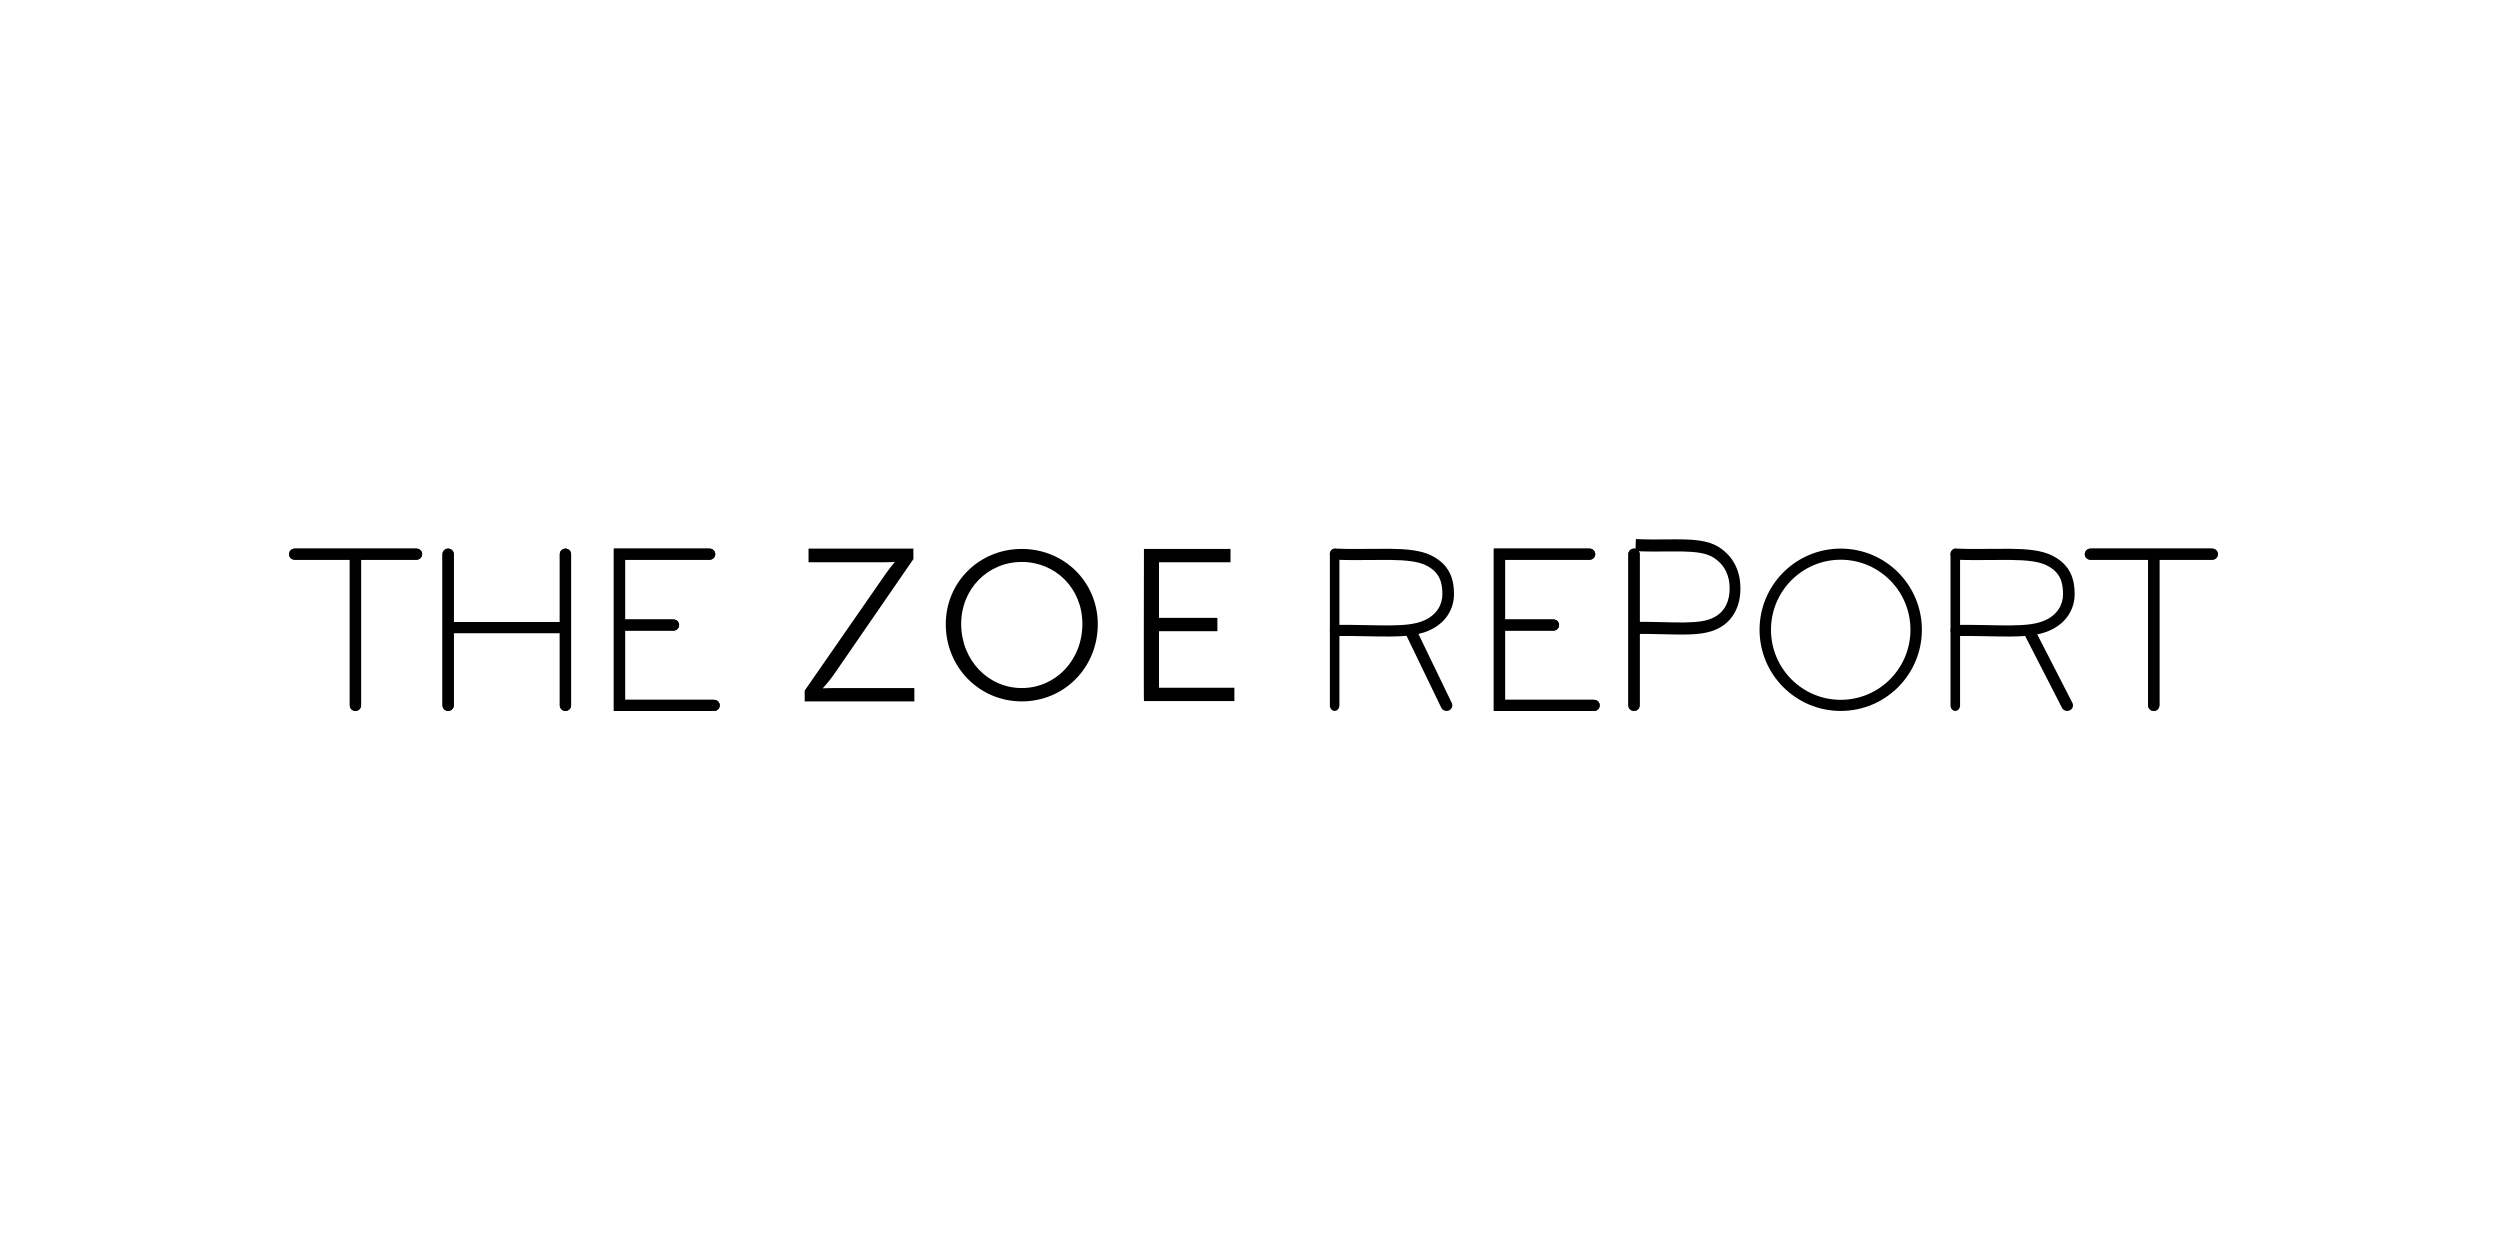 <svg xmlns="http://www.w3.org/2000/svg" fill="none" viewBox="0 0 320 160" height="160" width="320">
<rect fill="white" height="160" width="320"></rect>
<path fill="black" d="M103 88.395L113.179 73.719C113.918 72.662 114.534 71.93 114.534 71.93C114.534 71.93 114.041 71.97 113.097 71.97H103.493V70.222H116.914V71.564L106.776 86.281C106.037 87.338 105.34 88.07 105.34 88.07V88.111C105.34 88.111 105.873 88.07 106.817 88.07H117.037V89.778H103V88.395ZM130.787 70.263C136.205 70.263 140.515 74.491 140.515 79.898C140.515 85.468 136.205 89.778 130.787 89.778C125.369 89.778 121.06 85.427 121.06 79.898C121.06 74.491 125.369 70.263 130.787 70.263ZM130.787 88.07C135.097 88.07 138.545 84.533 138.545 79.858C138.545 75.304 135.097 71.93 130.787 71.93C126.478 71.93 123.03 75.345 123.03 79.858C123.03 84.492 126.478 88.07 130.787 88.07ZM146.425 70.263H157.507V71.97H148.354V79.085H155.825V80.793H148.354V88.029H158V89.737H146.425C146.384 89.778 146.425 70.263 146.425 70.263Z"></path>
<path fill="white" d="M37 70.222H52.602H37ZM56.657 79.715H71.686H56.657ZM78.606 70.222H90.155H78.606ZM78.606 89.778H90.728H78.606ZM78.606 79.389H85.527H78.606ZM44.781 70.793V89.778V70.793ZM267.064 70.222H282.667H267.064ZM275.173 70.793V89.778V70.793ZM56.657 70.222V89.778V70.222ZM71.686 70.222V89.778V70.222ZM78.606 70.222V89.778V70.222ZM191.345 70.222H202.894H191.345ZM191.345 89.778H203.467H191.345ZM191.345 79.389H198.266H191.345ZM191.345 70.222V89.778V70.222ZM208.586 70.222V89.778V70.222Z"></path>
<path fill="black" d="M37 70.934C37 70.541 37.323 70.222 37.722 70.222H53.31C53.709 70.222 54.032 70.541 54.032 70.934C54.032 71.327 53.709 71.645 53.31 71.645H46.218V90.288C46.218 90.681 45.895 91 45.496 91C45.097 91 44.774 90.681 44.774 90.288V71.645H37.722C37.323 71.645 37 71.327 37 70.934ZM57.361 70.222C57.76 70.222 58.083 70.541 58.083 70.934V79.617H71.654V70.934C71.654 70.541 71.978 70.222 72.376 70.222C72.775 70.222 73.098 70.541 73.098 70.934V90.288C73.098 90.681 72.775 91 72.376 91C71.978 91 71.654 90.681 71.654 90.288V81.04H58.083V90.288C58.083 90.681 57.76 91 57.361 91C56.962 91 56.639 90.681 56.639 90.288V70.934C56.639 70.541 56.962 70.222 57.361 70.222ZM78.569 70.222H90.829C91.228 70.222 91.551 70.541 91.551 70.934C91.551 71.327 91.228 71.645 90.829 71.645H80.013V79.295H86.206C86.604 79.295 86.927 79.613 86.927 80.006C86.927 80.399 86.604 80.718 86.206 80.718H80.013V89.577H91.402C91.8 89.577 92.124 89.895 92.124 90.288C92.124 90.681 91.8 91 91.402 91H78.569V70.222ZM191.206 70.222H203.466C203.865 70.222 204.188 70.541 204.188 70.934C204.188 71.327 203.865 71.645 203.466 71.645H192.65V79.295H198.842C199.241 79.295 199.565 79.613 199.565 80.006C199.565 80.399 199.241 80.718 198.842 80.718H192.65V89.577H204.039C204.437 89.577 204.761 89.895 204.761 90.288C204.761 90.681 204.437 91 204.039 91H191.206V70.222ZM209.153 70.222C209.552 70.222 209.875 70.541 209.875 70.934V90.288C209.875 90.681 209.552 91 209.153 91C208.754 91 208.431 90.681 208.431 90.288V70.934C208.431 70.541 208.754 70.222 209.153 70.222ZM266.856 70.934C266.856 70.541 267.18 70.222 267.579 70.222H283.167C283.566 70.222 283.889 70.541 283.889 70.934C283.889 71.327 283.566 71.645 283.167 71.645H276.402V90.288C276.402 90.681 276.078 91 275.68 91C275.281 91 274.958 90.681 274.958 90.288V71.645H267.579C267.18 71.645 266.856 71.327 266.856 70.934Z" clip-rule="evenodd" fill-rule="evenodd"></path>
<path fill="white" d="M37 70.222H52.602H37ZM56.657 79.715H71.686H56.657ZM78.606 70.222H90.155H78.606ZM78.606 89.778H90.728H78.606ZM78.606 79.389H85.527H78.606ZM44.781 70.793V89.778V70.793ZM267.064 70.222H282.667H267.064ZM275.173 70.793V89.778V70.793ZM56.657 70.222V89.778V70.222ZM71.686 70.222V89.778V70.222ZM78.606 70.222V89.778V70.222ZM191.345 70.222H202.894H191.345ZM191.345 89.778H203.467H191.345ZM191.345 79.389H198.266H191.345ZM191.345 70.222V89.778V70.222ZM208.586 70.222V89.778V70.222Z"></path>
<path fill="black" d="M37 70.934C37 70.541 37.323 70.222 37.722 70.222H53.31C53.709 70.222 54.032 70.541 54.032 70.934C54.032 71.327 53.709 71.645 53.31 71.645H46.218V90.288C46.218 90.681 45.895 91 45.496 91C45.097 91 44.774 90.681 44.774 90.288V71.645H37.722C37.323 71.645 37 71.327 37 70.934ZM57.361 70.222C57.76 70.222 58.083 70.541 58.083 70.934V79.617H71.654V70.934C71.654 70.541 71.978 70.222 72.376 70.222C72.775 70.222 73.098 70.541 73.098 70.934V90.288C73.098 90.681 72.775 91 72.376 91C71.978 91 71.654 90.681 71.654 90.288V81.04H58.083V90.288C58.083 90.681 57.76 91 57.361 91C56.962 91 56.639 90.681 56.639 90.288V70.934C56.639 70.541 56.962 70.222 57.361 70.222ZM78.569 70.222H90.829C91.228 70.222 91.551 70.541 91.551 70.934C91.551 71.327 91.228 71.645 90.829 71.645H80.013V79.295H86.206C86.604 79.295 86.927 79.613 86.927 80.006C86.927 80.399 86.604 80.718 86.206 80.718H80.013V89.577H91.402C91.8 89.577 92.124 89.895 92.124 90.288C92.124 90.681 91.8 91 91.402 91H78.569V70.222ZM191.206 70.222H203.466C203.865 70.222 204.188 70.541 204.188 70.934C204.188 71.327 203.865 71.645 203.466 71.645H192.65V79.295H198.842C199.241 79.295 199.565 79.613 199.565 80.006C199.565 80.399 199.241 80.718 198.842 80.718H192.65V89.577H204.039C204.437 89.577 204.761 89.895 204.761 90.288C204.761 90.681 204.437 91 204.039 91H191.206V70.222ZM209.153 70.222C209.552 70.222 209.875 70.541 209.875 70.934V90.288C209.875 90.681 209.552 91 209.153 91C208.754 91 208.431 90.681 208.431 90.288V70.934C208.431 70.541 208.754 70.222 209.153 70.222ZM266.856 70.934C266.856 70.541 267.18 70.222 267.579 70.222H283.167C283.566 70.222 283.889 70.541 283.889 70.934C283.889 71.327 283.566 71.645 283.167 71.645H276.402V90.288C276.402 90.681 276.078 91 275.68 91C275.281 91 274.958 90.681 274.958 90.288V71.645H267.579C267.18 71.645 266.856 71.327 266.856 70.934Z" clip-rule="evenodd" fill-rule="evenodd"></path>
<path fill="black" d="M235.612 71.645C230.702 71.645 226.686 75.639 226.686 80.611C226.686 85.583 230.702 89.577 235.612 89.577C240.521 89.577 244.538 85.583 244.538 80.611C244.538 75.639 240.521 71.645 235.612 71.645ZM225.223 80.611C225.223 74.893 229.854 70.222 235.612 70.222C241.369 70.222 246 74.893 246 80.611C246 86.329 241.369 91 235.612 91C229.854 91 225.223 86.329 225.223 80.611Z" clip-rule="evenodd" fill-rule="evenodd"></path>
<path fill="black" d="M213.32 70.59C212.095 70.6 210.738 70.612 209.333 70.544L209.393 69C210.781 69.067 212.045 69.055 213.231 69.044C213.974 69.037 214.686 69.03 215.379 69.043C217.105 69.076 218.688 69.235 219.908 69.967L219.91 69.968L219.91 69.968C222.05 71.265 222.777 73.35 222.777 75.334C222.777 77.259 222.057 79.282 220.083 80.362C218.875 81.037 217.396 81.198 215.679 81.219C214.871 81.23 213.984 81.209 213.023 81.186C212.952 81.184 212.881 81.183 212.809 81.181C211.762 81.156 210.62 81.132 209.368 81.143L209.358 79.597C210.631 79.586 211.79 79.611 212.838 79.636C212.908 79.637 212.977 79.639 213.045 79.641C214.013 79.664 214.879 79.684 215.663 79.674C217.36 79.652 218.562 79.485 219.468 78.978L219.471 78.977L219.474 78.975C220.864 78.216 221.396 76.823 221.396 75.334C221.396 73.814 220.871 72.309 219.253 71.328C218.358 70.791 217.084 70.621 215.356 70.589C214.737 70.577 214.052 70.583 213.32 70.59Z" clip-rule="evenodd" fill-rule="evenodd"></path>
<path fill="black" d="M250.278 70.222C250.616 70.222 250.889 70.541 250.889 70.934V90.288C250.889 90.681 250.616 91 250.278 91C249.941 91 249.667 90.681 249.667 90.288V70.934C249.667 70.541 249.941 70.222 250.278 70.222Z" clip-rule="evenodd" fill-rule="evenodd"></path>
<path fill="black" d="M249.668 70.904C249.685 70.511 250.031 70.206 250.441 70.223C252.006 70.285 253.477 70.27 254.874 70.255C255.734 70.246 256.566 70.237 257.374 70.247C259.409 70.272 261.295 70.416 262.673 71.11C263.863 71.703 264.605 72.492 265.035 73.389C265.457 74.268 265.556 75.202 265.556 76.055C265.556 77.886 264.563 79.719 262.392 80.69C261.89 80.918 261.348 81.082 260.767 81.198L265.269 89.975C265.45 90.327 265.298 90.754 264.93 90.927C264.561 91.1 264.116 90.955 263.935 90.602L259.261 81.489C259.246 81.461 259.234 81.433 259.224 81.404C258.667 81.448 258.081 81.467 257.467 81.474C256.564 81.483 255.573 81.464 254.499 81.443C254.42 81.441 254.341 81.44 254.261 81.438C253.091 81.416 251.815 81.393 250.416 81.403C250.005 81.406 249.67 81.09 249.667 80.697C249.664 80.304 249.994 79.983 250.405 79.98C251.827 79.97 253.12 79.993 254.291 80.016C254.369 80.017 254.446 80.019 254.522 80.02C255.604 80.041 256.572 80.06 257.451 80.051C259.35 80.031 260.714 79.877 261.757 79.403L261.761 79.402L261.761 79.402C263.379 78.679 264.07 77.368 264.07 76.055C264.07 75.294 263.978 74.595 263.685 73.983C263.399 73.388 262.9 72.827 261.985 72.371L261.982 72.37L261.982 72.37C260.959 71.854 259.413 71.696 257.354 71.67C256.62 71.661 255.817 71.669 254.968 71.678C253.533 71.692 251.966 71.708 250.379 71.645C249.969 71.628 249.651 71.297 249.668 70.904Z" clip-rule="evenodd" fill-rule="evenodd"></path>
<path fill="black" d="M170.834 70.222C171.171 70.222 171.445 70.541 171.445 70.934V90.288C171.445 90.681 171.171 91 170.834 91C170.496 91 170.223 90.681 170.223 90.288V70.934C170.223 70.541 170.496 70.222 170.834 70.222Z" clip-rule="evenodd" fill-rule="evenodd"></path>
<path fill="black" d="M170.223 70.904C170.24 70.511 170.587 70.206 170.997 70.223C172.561 70.285 174.033 70.27 175.43 70.255C176.29 70.246 177.121 70.237 177.929 70.247C179.965 70.272 181.851 70.416 183.228 71.11C184.418 71.703 185.16 72.492 185.591 73.389C186.013 74.268 186.112 75.202 186.112 76.055C186.112 77.886 185.118 79.719 182.947 80.69C182.515 80.886 182.052 81.035 181.561 81.147L185.832 89.99C186.005 90.346 185.842 90.769 185.47 90.934C185.097 91.099 184.656 90.944 184.483 90.587L180.037 81.382C179.403 81.441 178.732 81.466 178.023 81.474C177.119 81.483 176.129 81.464 175.055 81.443C174.976 81.441 174.896 81.44 174.817 81.438C173.647 81.416 172.371 81.393 170.971 81.403C170.561 81.406 170.226 81.09 170.223 80.697C170.22 80.304 170.55 79.983 170.96 79.98C172.382 79.97 173.676 79.993 174.847 80.016C174.924 80.017 175.001 80.019 175.078 80.02C176.159 80.041 177.127 80.06 178.006 80.051C178.877 80.041 179.636 80.004 180.302 79.921C180.355 79.908 180.409 79.901 180.463 79.9C181.179 79.799 181.787 79.642 182.313 79.403L182.317 79.402L182.317 79.402C183.934 78.679 184.625 77.368 184.625 76.055C184.625 75.294 184.534 74.595 184.24 73.983C183.955 73.388 183.455 72.827 182.541 72.371L182.538 72.37L182.538 72.37C181.515 71.854 179.969 71.696 177.91 71.67C177.176 71.661 176.373 71.669 175.524 71.678C174.088 71.692 172.522 71.708 170.935 71.645C170.525 71.628 170.206 71.297 170.223 70.904Z" clip-rule="evenodd" fill-rule="evenodd"></path>
</svg>
